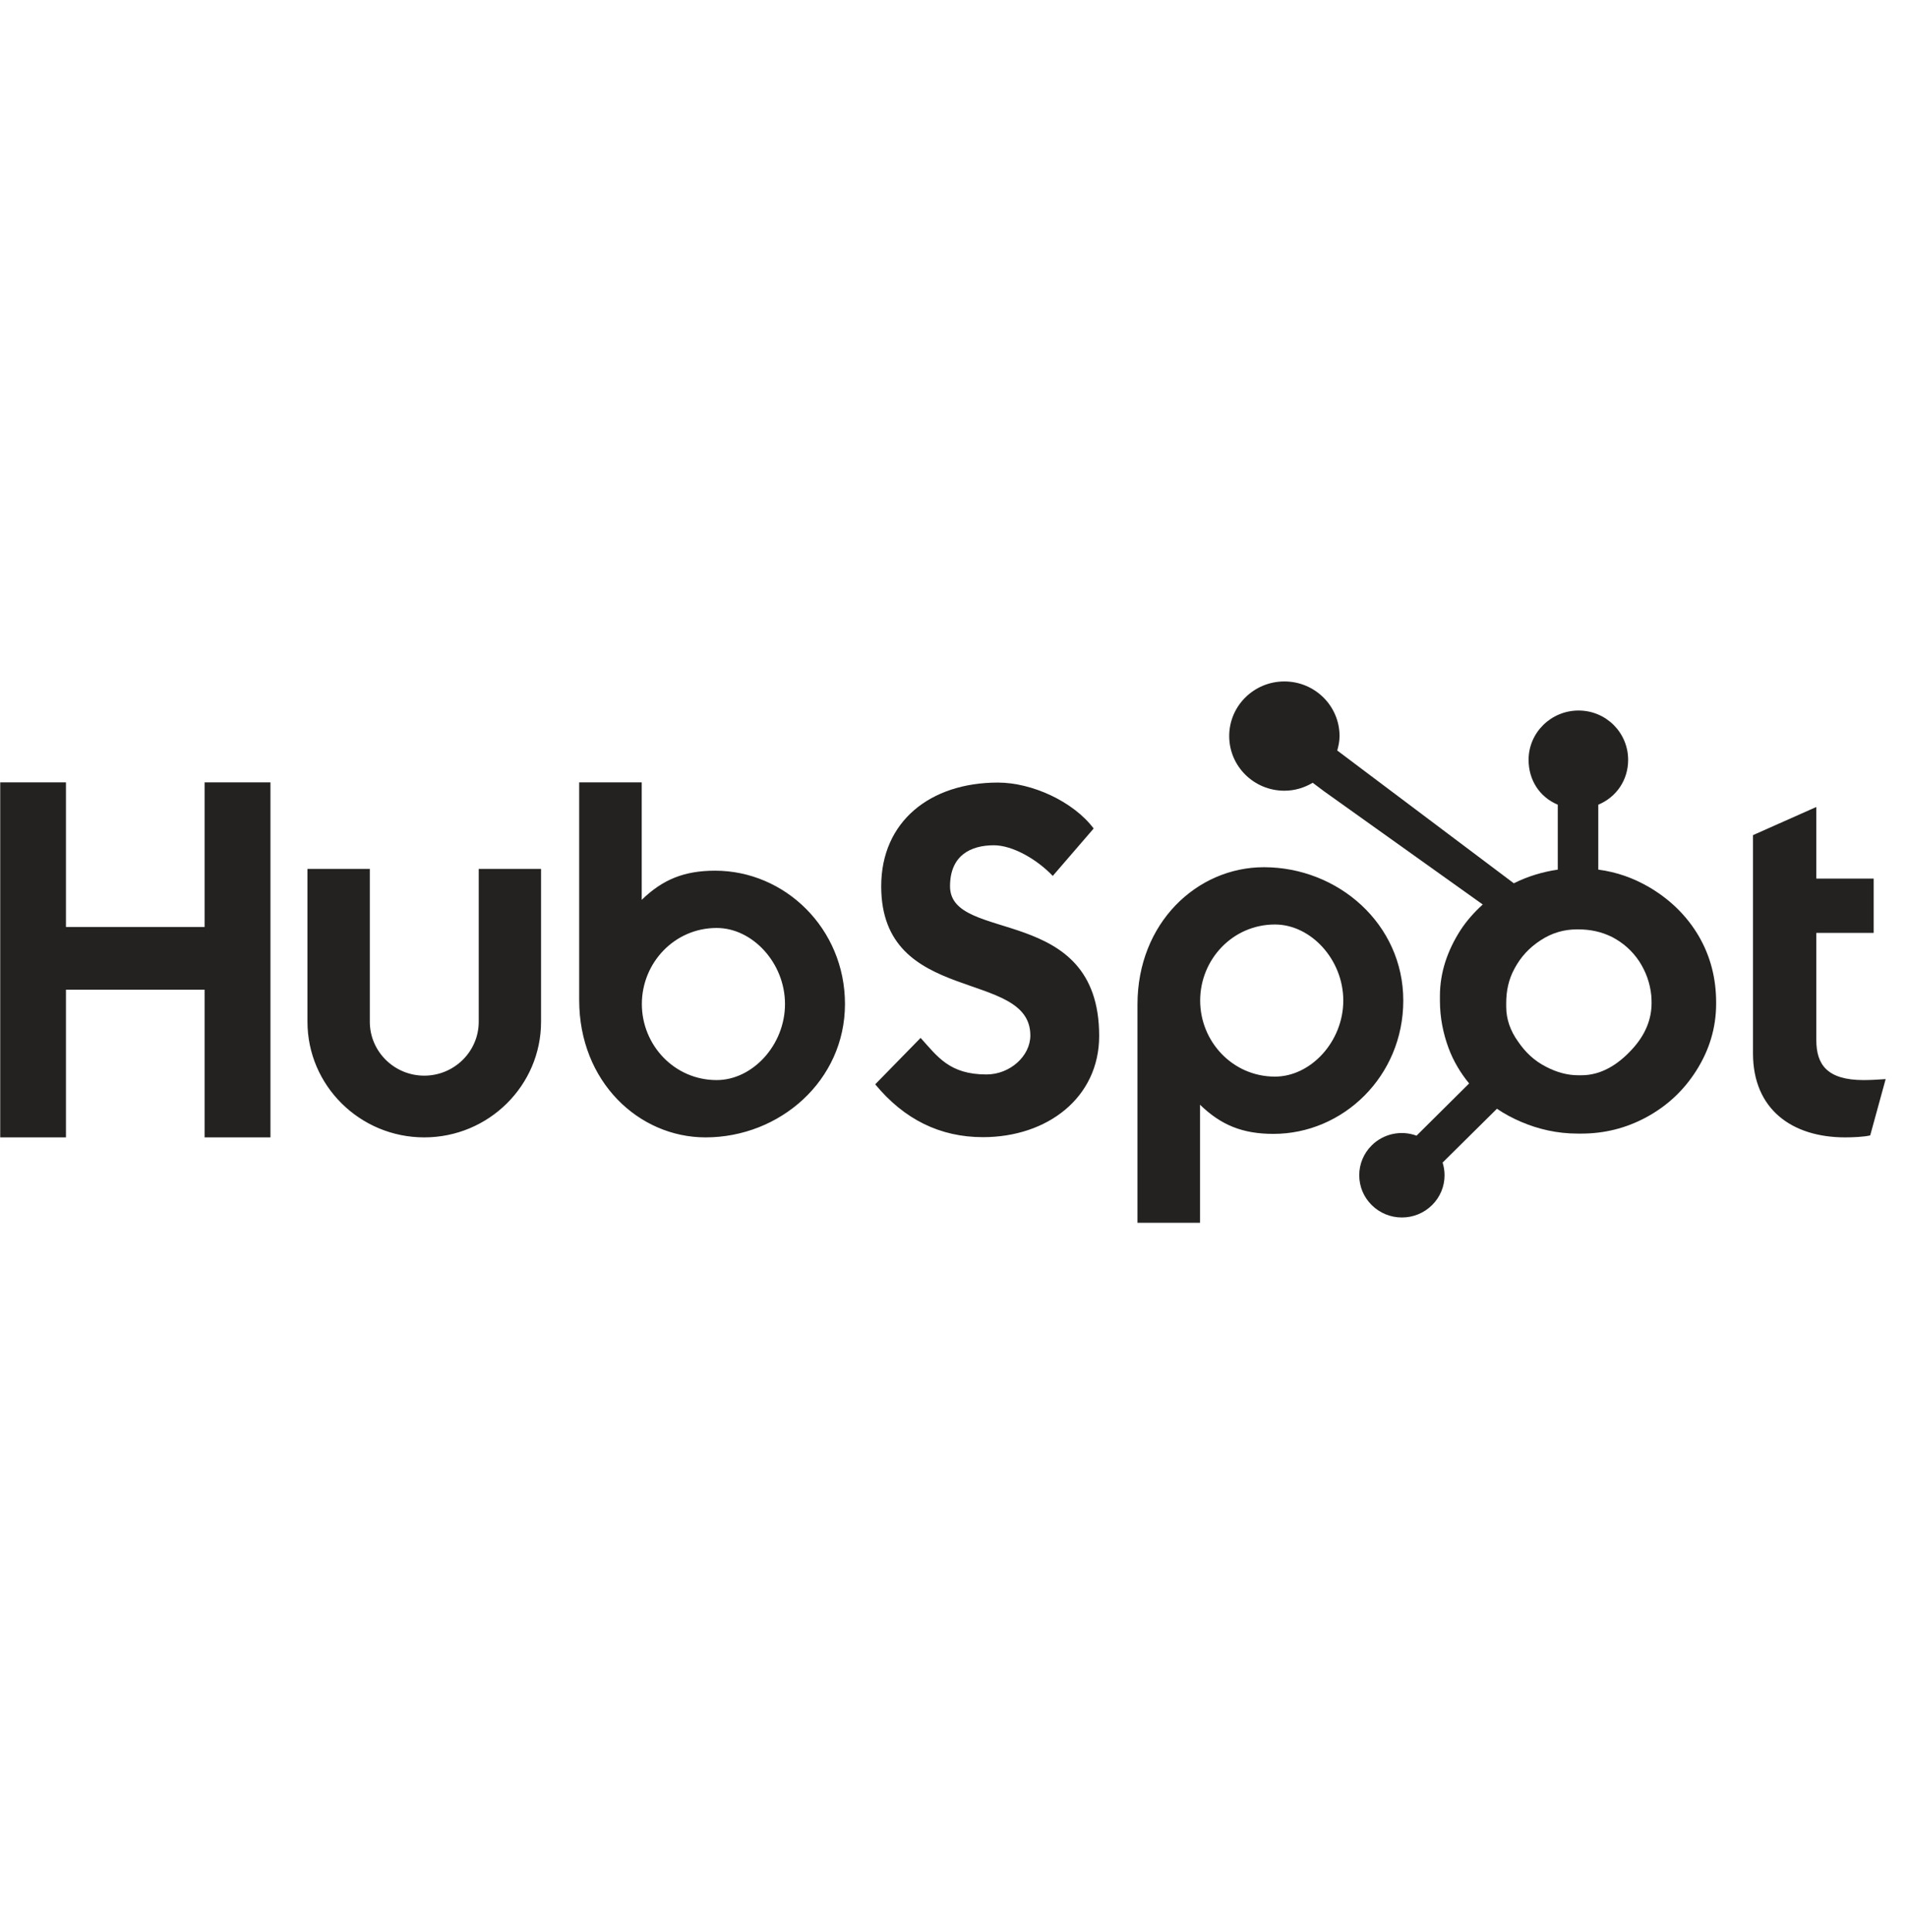 <svg width="78" height="79" viewBox="0 0 78 79" fill="none" xmlns="http://www.w3.org/2000/svg">
<g clip-path="url(#clip0_1075_5697)">
<path d="M0.009 31.991H2.698V37.904H8.369V31.991H11.062V46.507H8.369V40.469H2.698V46.507H0.009V31.991ZM19.581 41.779C19.581 42.994 18.581 43.983 17.353 43.983C16.125 43.983 15.126 42.994 15.126 41.779V35.529H12.576V41.779C12.576 44.386 14.719 46.507 17.353 46.507C19.987 46.507 22.13 44.386 22.13 41.779V35.529H19.581V41.779ZM29.249 35.602C27.984 35.602 27.101 35.965 26.248 36.794V31.991H23.69V40.893C23.69 44.225 26.124 46.507 28.858 46.507C31.898 46.507 34.561 44.184 34.561 41.054C34.561 37.965 32.105 35.602 29.249 35.602ZM29.313 44.164C27.579 44.164 26.253 42.731 26.253 41.054C26.253 39.378 27.579 37.944 29.313 37.944C30.782 37.944 32.108 39.378 32.108 41.054C32.108 42.731 30.782 44.164 29.313 44.164ZM38.858 36.24C38.858 34.967 39.715 34.563 40.653 34.563C41.409 34.563 42.408 35.129 43.06 35.816L44.733 33.877C43.897 32.767 42.204 31.999 40.817 31.999C38.042 31.999 36.043 33.594 36.043 36.24C36.043 41.147 42.143 39.592 42.143 42.339C42.143 43.186 41.307 43.934 40.348 43.934C38.838 43.934 38.348 43.207 37.655 42.439L35.798 44.337C36.982 45.771 38.45 46.498 40.205 46.498C42.837 46.498 44.958 44.883 44.958 42.358C44.958 36.906 38.858 38.603 38.858 36.24ZM51.694 35.46C48.959 35.46 46.525 37.74 46.525 41.073V49.998H49.084V45.172C49.936 46 50.819 46.364 52.084 46.364C54.941 46.364 57.397 44.002 57.397 40.912C57.397 37.782 54.733 35.46 51.694 35.46ZM52.148 44.022C50.415 44.022 49.089 42.587 49.089 40.912C49.089 39.235 50.415 37.802 52.148 37.802C53.617 37.802 54.943 39.235 54.943 40.912C54.943 42.587 53.617 44.022 52.148 44.022ZM76.229 44.164C74.72 44.164 74.291 43.518 74.291 42.528V38.146H76.637V35.925H74.291V32.997L71.701 34.148V43.073C71.701 45.355 73.292 46.507 75.474 46.507C75.8 46.507 76.249 46.486 76.495 46.426L77.127 44.124C76.841 44.144 76.515 44.164 76.229 44.164Z" fill="#232221"/>
<path d="M69.482 38.276C68.991 37.44 68.301 36.771 67.439 36.267C66.794 35.895 66.126 35.659 65.373 35.558V32.904C66.126 32.588 66.594 31.887 66.594 31.07C66.594 29.956 65.691 29.053 64.566 29.053C63.441 29.053 62.522 29.956 62.522 31.07C62.522 31.887 62.963 32.588 63.716 32.904V35.559C63.114 35.645 62.489 35.831 61.918 36.117C60.753 35.241 56.931 32.367 54.696 30.688C54.749 30.499 54.79 30.304 54.79 30.098C54.79 28.864 53.78 27.864 52.533 27.864C51.286 27.864 50.277 28.864 50.277 30.098C50.277 31.332 51.287 32.332 52.534 32.332C52.959 32.332 53.353 32.209 53.692 32.007L54.164 32.361L60.647 36.984C60.304 37.296 59.985 37.65 59.729 38.047C59.212 38.858 58.896 39.749 58.896 40.722V40.925C58.896 41.608 59.027 42.252 59.25 42.858C59.447 43.386 59.734 43.867 60.09 44.302L57.939 46.437C57.302 46.202 56.585 46.358 56.106 46.834C55.778 47.158 55.594 47.597 55.596 48.056C55.596 48.517 55.777 48.95 56.107 49.276C56.433 49.601 56.877 49.783 57.34 49.782C57.803 49.783 58.248 49.601 58.574 49.276C58.902 48.953 59.086 48.514 59.085 48.056C59.085 47.877 59.057 47.703 59.005 47.537L61.228 45.336C61.533 45.544 61.862 45.72 62.216 45.871C62.914 46.17 63.685 46.352 64.528 46.352H64.683C65.615 46.352 66.495 46.135 67.322 45.692C68.193 45.223 68.875 44.582 69.39 43.764C69.908 42.944 70.193 42.038 70.193 41.04V40.991C70.193 40.01 69.964 39.105 69.482 38.276ZM66.765 42.894C66.161 43.557 65.467 43.967 64.683 43.967H64.554C64.106 43.967 63.668 43.844 63.239 43.621C62.755 43.376 62.388 43.026 62.087 42.582C61.776 42.147 61.607 41.672 61.607 41.168V41.016C61.607 40.52 61.703 40.051 61.945 39.607C62.204 39.123 62.553 38.746 63.017 38.446C63.474 38.148 63.961 38.002 64.503 38.002H64.554C65.046 38.002 65.511 38.099 65.951 38.321C66.399 38.559 66.765 38.883 67.048 39.309C67.324 39.736 67.488 40.196 67.54 40.698C67.549 40.802 67.553 40.909 67.553 41.011C67.553 41.691 67.29 42.321 66.765 42.894Z" fill="#232221"/>
</g>
<defs>
<clipPath id="clip0_1075_5697">
<rect width="77.273" height="77.273" fill="white" transform="translate(0 0.818)"/>
</clipPath>
</defs>
</svg>
